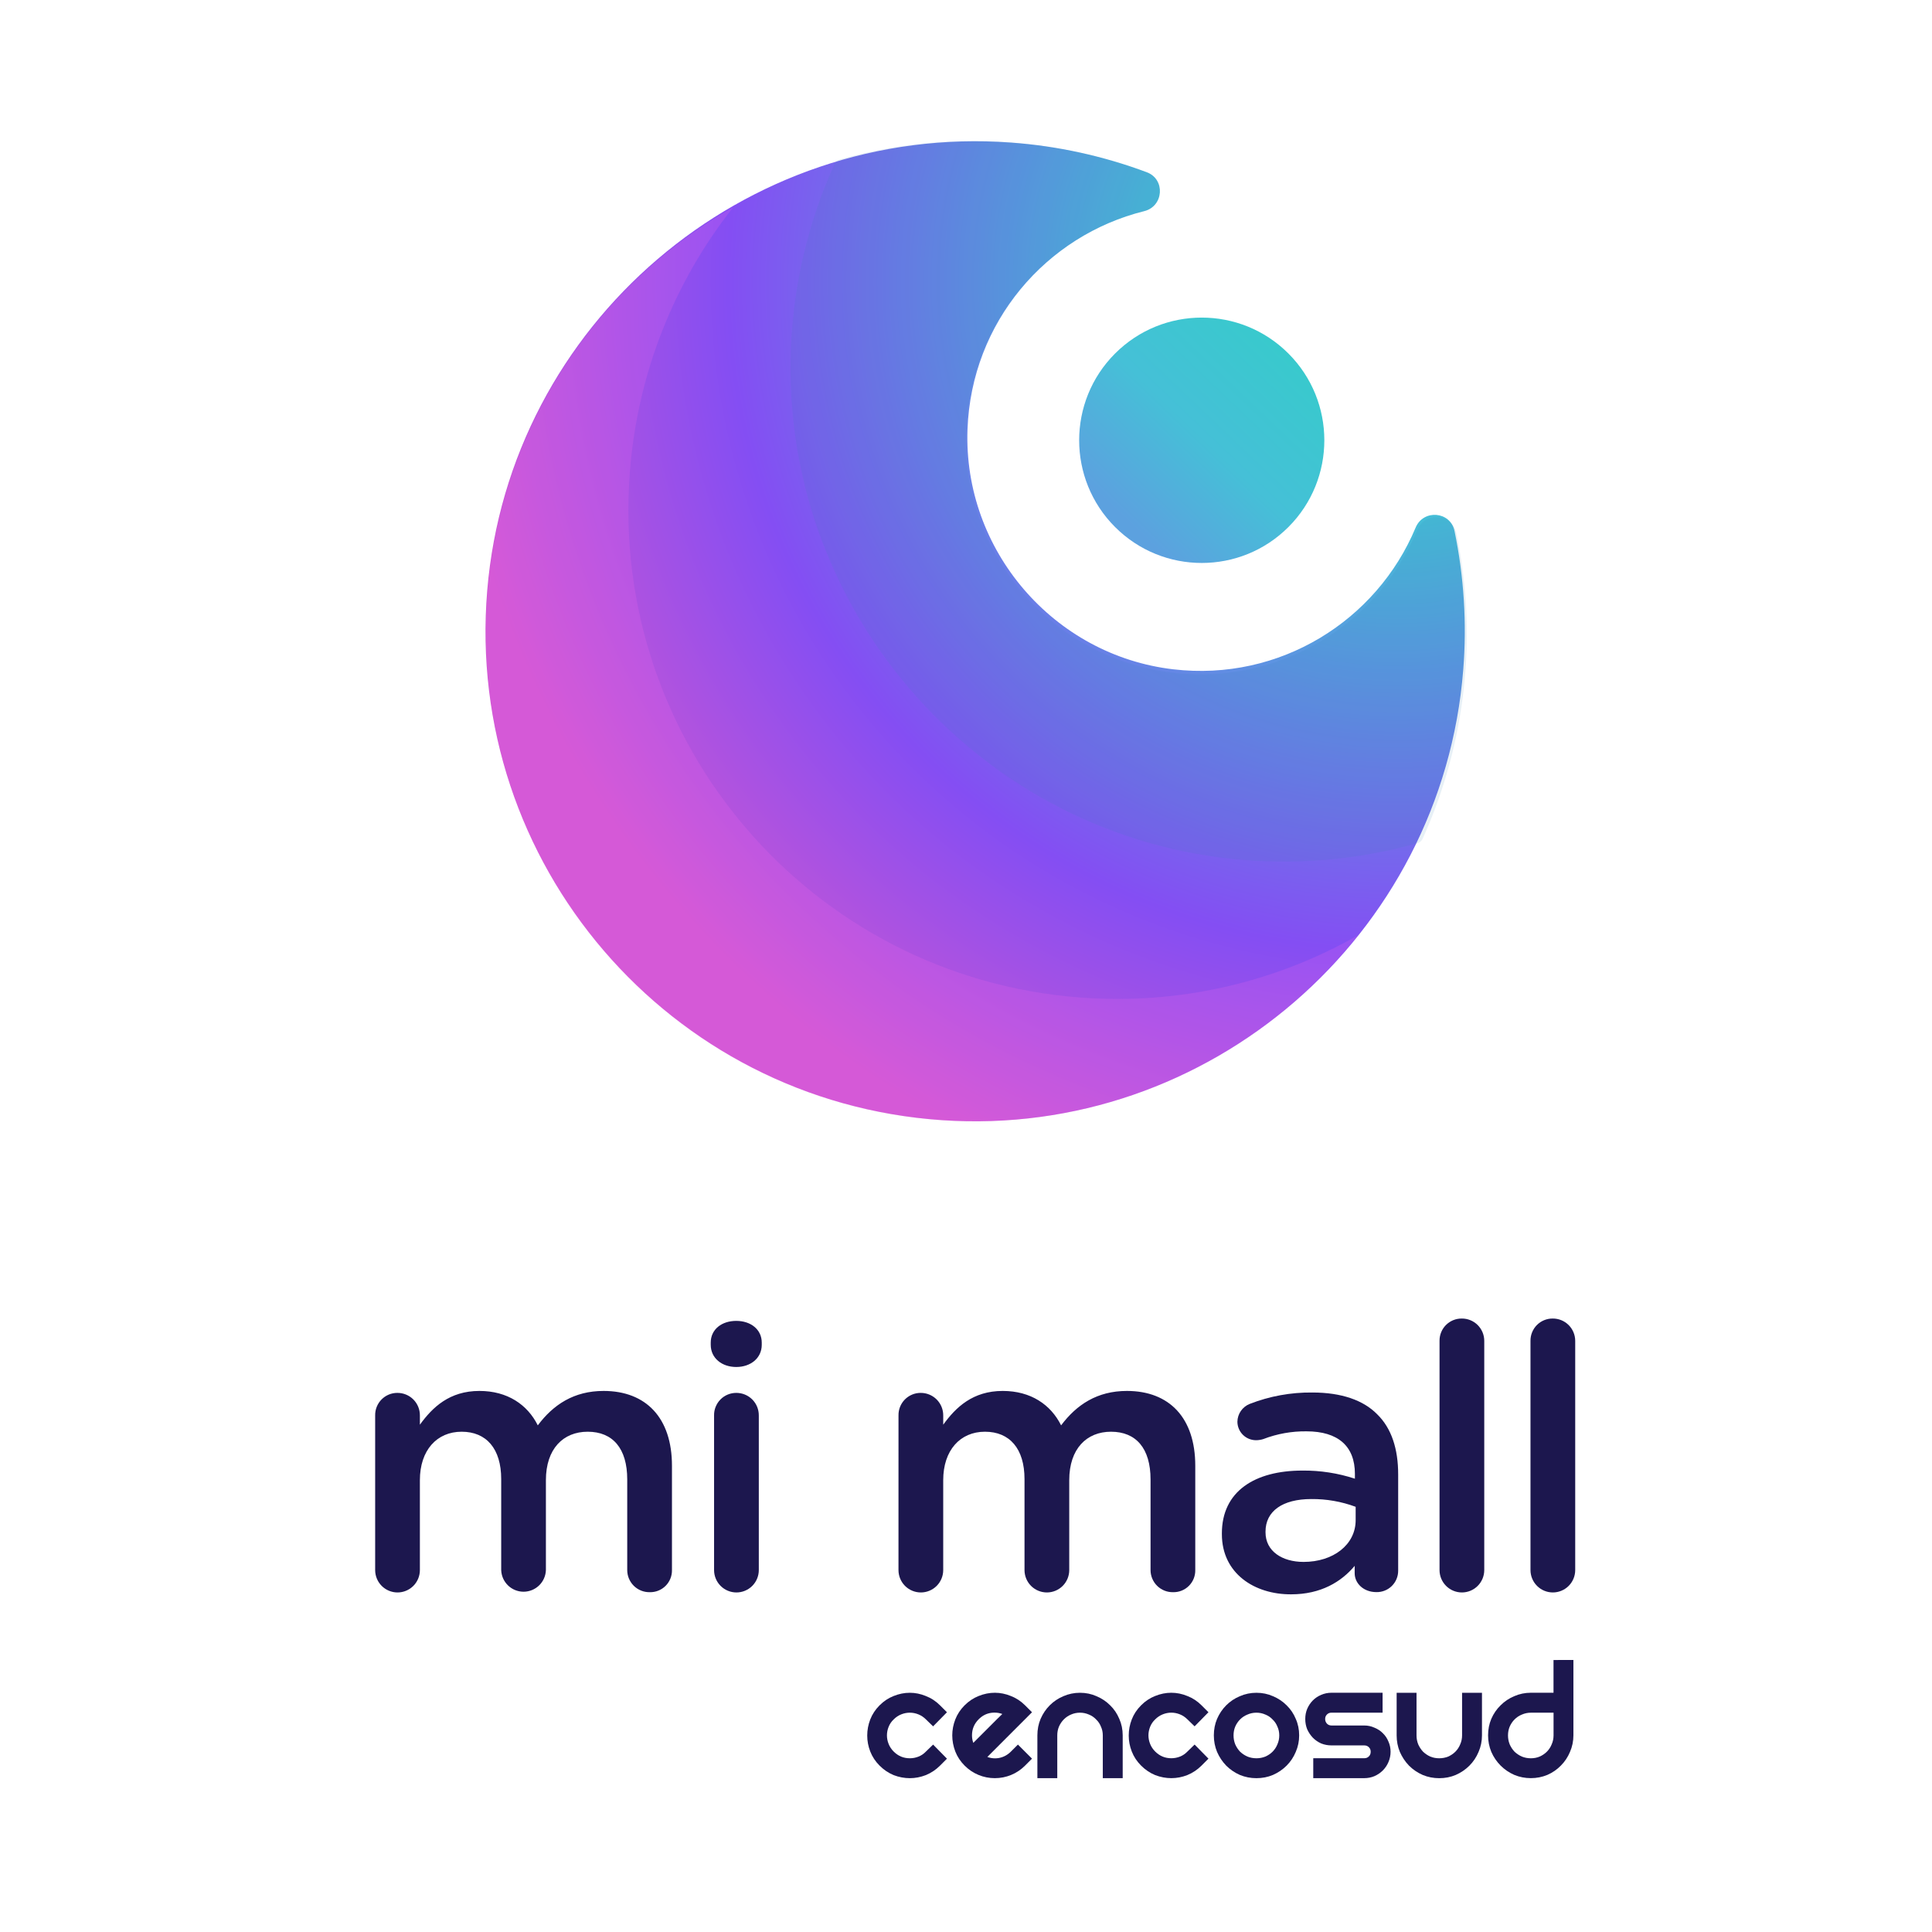 <?xml version="1.0" encoding="UTF-8" standalone="no"?>
<svg
   width="132"
   height="132"
   viewBox="0 0 264 264"
   fill="none"
   version="1.1"
   id="svg25"
   sodipodi:docname="MiMall.svg"
   inkscape:export-filename="MiMall.svg"
   inkscape:export-xdpi="11.708585"
   inkscape:export-ydpi="11.708585"
   inkscape:version="1.3.2 (091e20e, 2023-11-25)"
   xmlns:inkscape="http://www.inkscape.org/namespaces/inkscape"
   xmlns:sodipodi="http://sodipodi.sourceforge.net/DTD/sodipodi-0.dtd"
   xmlns="http://www.w3.org/2000/svg"
   xmlns:svg="http://www.w3.org/2000/svg">
  <sodipodi:namedview
     id="namedview25"
     pagecolor="#ffffff"
     bordercolor="#000000"
     borderopacity="0.25"
     inkscape:showpageshadow="2"
     inkscape:pageopacity="0.0"
     inkscape:pagecheckerboard="0"
     inkscape:deskcolor="#d1d1d1"
     inkscape:zoom="1.0535714"
     inkscape:cx="-69.762712"
     inkscape:cy="187.9322"
     inkscape:window-width="1920"
     inkscape:window-height="1027"
     inkscape:window-x="1680"
     inkscape:window-y="26"
     inkscape:window-maximized="0"
     inkscape:current-layer="svg25" />
  <g
     id="g25"
     transform="translate(51.254,18.983)">
    <path
       d="m 147.495,53.56 c -0.561,-2.684 -4.251,-2.982 -5.308,-0.452 -5.307,12.717 -18.541,21.065 -33.11,19.369 C 92.712,70.573 80.357,56.177 80.951,39.7 81.476,25.023 91.733,13.187 105.105,9.864 107.758,9.207 108.02,5.515 105.459,4.557 99.493,2.326 93.239,0.959 86.886,0.498 50.482,-2.175 18.372,25.271 15.326,61.677 c -3.122,37.275 24.85,69.869 62.142,72.408 36.414,2.478 68.367,-25.143 71.225,-61.558 0.504,-6.347 0.1,-12.734 -1.198,-18.967 z"
       fill="url(#paint0_radial_3725_86936)"
       id="path1"
       style="fill:url(#paint0_radial_3725_86936)" />
    <path
       d="m 124.805,53.034 c 6.541,-6.547 6.541,-17.163 0,-23.709 -6.542,-6.547 -17.148,-6.547 -23.69,0 -6.541,6.546 -6.541,17.162 0,23.709 6.542,6.546 17.148,6.546 23.69,0 z"
       fill="url(#paint1_linear_3725_86936)"
       id="path2"
       style="fill:url(#paint1_linear_3725_86936)" />
    <g
       style="mix-blend-mode:multiply"
       opacity="0.12"
       id="g3">
      <path
         d="m 56.832,28.331 c -1.589,35.381 24.903,66.256 60.088,70.03 8.562,0.931 17.223,0.208 25.513,-2.128 0.157,-0.044 0.303,-0.122 0.426,-0.229 0.124,-0.106 0.223,-0.239 0.291,-0.387 5.911,-13.069 7.523,-27.679 4.604,-41.724 -0.564,-2.704 -4.269,-3.018 -5.332,-0.472 -2.845,6.824 -7.955,12.455 -14.467,15.946 -6.512,3.491 -14.028,4.627 -21.28,3.216 C 92.125,69.82 81.275,57.169 80.738,42.359 80.442,34.971 82.7,27.707 87.133,21.792 91.566,15.877 97.902,11.674 105.072,9.891 107.75,9.226 107.996,5.513 105.41,4.544 91.978,-0.466 77.304,-1.078 63.503,2.796 63.346,2.84 63.2,2.918 63.077,3.024 62.954,3.131 62.855,3.263 62.787,3.411 59.228,11.26 57.206,19.72 56.832,28.331 Z"
         fill="#3680b2"
         id="path3" />
    </g>
    <g
       style="mix-blend-mode:lighten"
       opacity="0.18"
       id="g4">
      <path
         d="m 76.849,134.049 c 23.005,1.749 44.171,-8.39 57.475,-25.239 -11.536,6.573 -24.775,9.537 -38.011,8.509 C 59.551,114.524 32.014,82.43 34.807,45.638 35.791,32.388 40.718,19.738 48.954,9.317 30.301,19.934 17.086,39.342 15.342,62.367 12.548,99.16 40.086,131.253 76.849,134.049 Z"
         fill="#f769ed"
         id="path4" />
    </g>
    <path
       d="m 145.453,164.222 c -0.003,-0.399 0.073,-0.795 0.225,-1.164 0.151,-0.37 0.374,-0.705 0.657,-0.988 0.282,-0.281 0.617,-0.504 0.987,-0.656 0.369,-0.151 0.765,-0.227 1.163,-0.223 0.402,-0.004 0.8,0.071 1.172,0.221 0.372,0.151 0.71,0.373 0.997,0.655 0.285,0.282 0.513,0.617 0.67,0.987 0.156,0.37 0.238,0.767 0.24,1.168 v 31.339 c 0,0.811 -0.322,1.589 -0.895,2.162 -0.573,0.574 -1.35,0.896 -2.16,0.896 -0.811,0 -1.588,-0.322 -2.161,-0.896 -0.573,-0.573 -0.895,-1.351 -0.895,-2.162 z"
       fill="#1c174e"
       id="path5" />
    <path
       d="m 49.352,161.511 c -1.972,0 -3.487,1.146 -3.487,2.966 v 0.302 c 0,1.819 1.518,3.032 3.487,3.032 1.969,0 3.484,-1.213 3.484,-3.032 v -0.302 c 0,-1.803 -1.512,-2.966 -3.484,-2.966 z"
       fill="#1c174e"
       id="path6" />
    <path
       d="m 46.534,173.256 c -0.149,0.375 -0.221,0.775 -0.213,1.179 v 21.126 c 0,0.811 0.322,1.589 0.895,2.163 0.573,0.573 1.35,0.895 2.161,0.895 0.81,0 1.587,-0.322 2.161,-0.895 0.573,-0.574 0.895,-1.352 0.895,-2.163 v -21.126 c 0.003,-0.406 -0.075,-0.808 -0.228,-1.184 -0.153,-0.375 -0.38,-0.716 -0.666,-1.003 -0.286,-0.287 -0.627,-0.514 -1.002,-0.668 -0.375,-0.154 -0.777,-0.232 -1.182,-0.23 -0.403,-0.001 -0.802,0.078 -1.174,0.232 -0.372,0.155 -0.71,0.383 -0.992,0.671 -0.283,0.287 -0.504,0.628 -0.653,1.003 z"
       fill="#1c174e"
       id="path7" />
    <path
       d="m 0.223,173.256 c -0.149,0.375 -0.221,0.775 -0.213,1.179 v 21.126 c 0,0.811 0.322,1.589 0.895,2.163 0.573,0.573 1.35,0.895 2.16,0.895 0.81,0 1.588,-0.322 2.161,-0.895 0.573,-0.574 0.895,-1.352 0.895,-2.163 v -12.282 c 0,-4.095 2.321,-6.623 5.706,-6.623 3.385,0 5.406,2.326 5.406,6.472 v 12.433 c 0.026,0.793 0.359,1.545 0.929,2.097 0.57,0.552 1.332,0.861 2.125,0.861 0.792,0 1.555,-0.309 2.125,-0.861 0.57,-0.552 0.903,-1.304 0.929,-2.097 v -12.282 c 0,-4.296 2.374,-6.623 5.709,-6.623 3.428,0 5.404,2.277 5.404,6.521 v 12.374 c -0.002,0.403 0.077,0.802 0.233,1.174 0.155,0.371 0.382,0.708 0.669,0.991 0.287,0.282 0.627,0.504 1.001,0.653 0.373,0.149 0.773,0.222 1.176,0.214 0.401,0.009 0.799,-0.063 1.171,-0.212 0.372,-0.148 0.71,-0.372 0.993,-0.655 0.283,-0.283 0.507,-0.621 0.656,-0.993 0.149,-0.372 0.222,-0.771 0.213,-1.172 v -14.252 c 0,-6.525 -3.536,-10.216 -9.344,-10.216 -4.05,0 -6.869,1.872 -8.989,4.703 -1.413,-2.831 -4.143,-4.703 -7.978,-4.703 -4.093,0 -6.414,2.238 -8.133,4.614 v -1.262 c 0.003,-0.406 -0.075,-0.808 -0.228,-1.184 -0.154,-0.375 -0.38,-0.716 -0.666,-1.003 -0.286,-0.287 -0.627,-0.514 -1.002,-0.668 -0.375,-0.154 -0.776,-0.232 -1.182,-0.23 -0.403,-0.002 -0.802,0.077 -1.174,0.232 -0.372,0.155 -0.709,0.383 -0.992,0.671 -0.283,0.287 -0.505,0.628 -0.654,1.003 z"
       fill="#1c174e"
       id="path8" />
    <path
       d="m 71.522,174.435 c -0.008,-0.403 0.064,-0.804 0.213,-1.178 0.149,-0.375 0.371,-0.716 0.653,-1.003 0.283,-0.288 0.619,-0.515 0.991,-0.67 0.372,-0.156 0.77,-0.235 1.173,-0.234 0.405,-0.002 0.807,0.076 1.182,0.23 0.375,0.154 0.716,0.381 1.003,0.668 0.286,0.287 0.513,0.628 0.667,1.003 0.154,0.376 0.232,0.778 0.23,1.184 v 1.262 c 1.715,-2.376 4.04,-4.614 8.129,-4.614 3.84,0 6.566,1.872 7.978,4.703 2.124,-2.831 4.939,-4.703 8.992,-4.703 5.808,0 9.341,3.691 9.341,10.216 v 14.252 c 0.009,0.401 -0.063,0.799 -0.212,1.171 -0.149,0.372 -0.372,0.71 -0.655,0.993 -0.283,0.283 -0.621,0.506 -0.992,0.655 -0.372,0.15 -0.77,0.222 -1.17,0.213 -0.403,0.008 -0.803,-0.064 -1.177,-0.213 -0.375,-0.149 -0.715,-0.371 -1.002,-0.653 -0.288,-0.283 -0.515,-0.62 -0.67,-0.992 -0.156,-0.372 -0.234,-0.771 -0.233,-1.174 v -12.374 c 0,-4.244 -1.976,-6.521 -5.403,-6.521 -3.333,0 -5.707,2.327 -5.707,6.623 v 12.282 c 0,0.811 -0.322,1.589 -0.895,2.163 -0.573,0.573 -1.35,0.895 -2.161,0.895 -0.81,0 -1.587,-0.322 -2.161,-0.895 -0.573,-0.574 -0.895,-1.352 -0.895,-2.163 v -12.433 c 0,-4.146 -2.018,-6.472 -5.403,-6.472 -3.385,0 -5.706,2.528 -5.706,6.623 v 12.282 c 0,0.811 -0.322,1.589 -0.895,2.163 -0.573,0.573 -1.35,0.895 -2.161,0.895 -0.81,0 -1.587,-0.322 -2.161,-0.895 -0.573,-0.574 -0.895,-1.352 -0.895,-2.163 z"
       fill="#1c174e"
       id="path9" />
    <path
       fill-rule="evenodd"
       clip-rule="evenodd"
       d="m 115.711,190.556 v 0.102 c 0,5.358 4.442,8.238 9.46,8.218 4.076,0 6.868,-1.716 8.686,-3.891 v 1.011 c 0,1.365 1.195,2.577 2.963,2.577 0.389,0.009 0.777,-0.06 1.139,-0.203 0.362,-0.143 0.692,-0.358 0.97,-0.631 0.278,-0.273 0.498,-0.599 0.648,-0.959 0.149,-0.36 0.225,-0.747 0.223,-1.136 v -13.142 c 0,-3.49 -0.902,-6.321 -2.878,-8.239 -1.87,-1.904 -4.85,-2.965 -8.841,-2.965 -2.935,-0.034 -5.849,0.497 -8.584,1.565 -0.484,0.196 -0.9,0.531 -1.197,0.962 -0.296,0.431 -0.459,0.94 -0.468,1.463 0.001,0.336 0.07,0.668 0.201,0.976 0.13,0.31 0.321,0.59 0.561,0.824 0.239,0.235 0.522,0.421 0.833,0.545 0.311,0.125 0.644,0.187 0.979,0.183 0.326,-0.004 0.648,-0.056 0.958,-0.152 1.885,-0.727 3.891,-1.087 5.91,-1.061 4.31,0 6.616,2.024 6.616,5.813 v 0.659 c -2.315,-0.759 -4.737,-1.134 -7.172,-1.11 -6.512,0 -11.007,2.83 -11.007,8.591 z m 18.28,-3.639 v 1.82 c 0,3.378 -3.081,5.71 -7.115,5.71 -2.927,0 -5.202,-1.463 -5.202,-4.043 v -0.099 c 0,-2.781 2.305,-4.449 6.256,-4.449 2.068,-0.019 4.122,0.341 6.061,1.061 z"
       fill="#1c174e"
       id="path10" />
    <path
       d="m 158.106,163.059 c -0.152,0.369 -0.228,0.764 -0.225,1.163 v 31.339 c 0,0.811 0.322,1.589 0.895,2.162 0.573,0.574 1.35,0.896 2.161,0.896 0.81,0 1.587,-0.322 2.161,-0.896 0.572,-0.573 0.894,-1.351 0.894,-2.162 v -31.339 c -0.003,-0.401 -0.085,-0.798 -0.242,-1.168 -0.156,-0.37 -0.384,-0.705 -0.67,-0.987 -0.287,-0.282 -0.626,-0.504 -0.998,-0.655 -0.372,-0.15 -0.77,-0.225 -1.171,-0.221 -0.399,-0.003 -0.795,0.073 -1.163,0.224 -0.369,0.151 -0.705,0.375 -0.987,0.657 -0.281,0.282 -0.504,0.618 -0.655,0.987 z"
       fill="#1c174e"
       id="path11" />
    <path
       fill-rule="evenodd"
       clip-rule="evenodd"
       d="m 163.746,207.849 v 10.295 c 0.001,0.795 -0.156,1.551 -0.467,2.262 v 0.001 c -0.293,0.707 -0.71,1.333 -1.246,1.871 -0.52,0.536 -1.135,0.96 -1.842,1.27 l -0.005,0.002 c -0.709,0.295 -1.465,0.443 -2.258,0.443 -0.792,0 -1.547,-0.148 -2.257,-0.443 l -0.003,-0.001 -0.002,-0.001 c -0.707,-0.31 -1.33,-0.734 -1.866,-1.27 -0.535,-0.537 -0.96,-1.162 -1.269,-1.867 l -0.002,-0.003 -0.001,-0.003 c -0.294,-0.71 -0.442,-1.467 -0.442,-2.261 0,-0.809 0.148,-1.565 0.443,-2.26 l -0.001,0.001 0.003,-0.004 c 0.309,-0.707 0.734,-1.324 1.269,-1.843 l 10e-4,-0.001 0.001,-0.001 0.001,-0.001 c 0.536,-0.536 1.16,-0.953 1.867,-1.246 0.71,-0.31 1.466,-0.466 2.258,-0.466 h 3.1 v -4.474 z m -8.707,11.527 c 0.17,0.383 0.39,0.718 0.664,1.007 0.291,0.275 0.625,0.497 1.01,0.667 0.383,0.153 0.786,0.229 1.22,0.229 0.433,0 0.829,-0.076 1.194,-0.229 0.386,-0.171 0.712,-0.392 0.986,-0.666 0.291,-0.291 0.511,-0.625 0.664,-1.008 l 0.001,-0.004 0.003,-0.004 c 0.168,-0.382 0.251,-0.783 0.252,-1.217 v -3.1 h -3.1 c -0.431,0 -0.833,0.083 -1.214,0.251 l -0.005,0.002 -0.004,0.001 c -0.382,0.154 -0.716,0.374 -1.007,0.666 -0.275,0.273 -0.495,0.601 -0.666,0.987 -0.152,0.366 -0.229,0.761 -0.229,1.194 0,0.436 0.077,0.84 0.231,1.224 z"
       fill="#1c174e"
       id="path12" />
    <path
       d="m 138.472,218.996 v 0 c 0.193,0.428 0.291,0.894 0.291,1.388 0,0.497 -0.098,0.972 -0.293,1.416 -0.179,0.429 -0.438,0.814 -0.775,1.149 -0.321,0.321 -0.705,0.582 -1.146,0.775 l -0.003,0.002 c -0.43,0.179 -0.896,0.269 -1.389,0.269 h -6.96 v -2.722 h 6.96 c 0.278,-0.002 0.469,-0.081 0.639,-0.249 0.167,-0.17 0.247,-0.363 0.25,-0.64 -0.003,-0.256 -0.08,-0.442 -0.25,-0.615 -0.17,-0.167 -0.363,-0.247 -0.639,-0.25 h -4.472 c -0.493,0 -0.966,-0.088 -1.411,-0.267 l -0.006,-0.002 -0.006,-0.002 c -0.422,-0.194 -0.796,-0.453 -1.116,-0.773 l -0.002,-0.002 -0.002,-0.003 c -0.317,-0.335 -0.573,-0.715 -0.767,-1.137 l -0.003,-0.004 -0.003,-0.007 c -0.178,-0.446 -0.265,-0.919 -0.265,-1.413 0,-0.494 0.087,-0.959 0.267,-1.389 v -0.002 l 0.002,-0.004 c 0.194,-0.441 0.452,-0.825 0.773,-1.147 0.32,-0.32 0.697,-0.57 1.12,-0.748 0.446,-0.196 0.923,-0.295 1.419,-0.295 h 6.73 v 0.254 h 0.002 l -0.001,-0.001 v -0.253 h 0.254 v 2.722 h -6.984 c -0.258,0.002 -0.442,0.078 -0.616,0.248 -0.169,0.172 -0.246,0.358 -0.248,0.616 0.002,0.255 0.08,0.453 0.253,0.645 0.172,0.166 0.356,0.241 0.611,0.244 h 4.471 c 0.492,-0.001 0.957,0.097 1.384,0.292 0.001,0 0.002,0 0.003,0.001 10e-4,0 0.002,0 0.003,10e-4 0.002,0.001 0.005,0.002 0.007,0.003 0.438,0.176 0.822,0.426 1.142,0.746 l -0.001,0.002 c 0.337,0.32 0.595,0.702 0.772,1.142 10e-4,0 10e-4,0.001 0.002,0.002 0,0.001 0.001,0.003 0.001,0.004 0.001,0.001 0.002,0.003 0.002,0.004 z"
       fill="#1c174e"
       id="path13" />
    <path
       d="m 111.002,220.359 0.004,-0.004 0.978,-0.95 1.893,1.925 -0.948,0.951 c -0.569,0.568 -1.22,1.003 -1.947,1.297 l -0.003,0.001 c -0.706,0.276 -1.435,0.416 -2.178,0.416 -0.744,0 -1.48,-0.14 -2.202,-0.416 l -0.005,-0.001 -0.002,-0.002 c -0.71,-0.293 -1.352,-0.728 -1.92,-1.296 -0.57,-0.569 -0.997,-1.214 -1.274,-1.928 -0.276,-0.707 -0.416,-1.435 -0.416,-2.18 0,-0.759 0.14,-1.496 0.416,-2.205 0.277,-0.714 0.704,-1.358 1.273,-1.926 0.569,-0.571 1.213,-0.998 1.926,-1.276 0.722,-0.293 1.458,-0.44 2.204,-0.44 0.742,0 1.47,0.147 2.176,0.439 0.729,0.278 1.383,0.705 1.952,1.276 l 0.948,0.948 -1.893,1.926 -0.978,-0.948 c -0.31,-0.31 -0.651,-0.537 -1.033,-0.69 -0.386,-0.155 -0.774,-0.23 -1.172,-0.23 -0.399,0 -0.787,0.075 -1.173,0.23 -0.382,0.153 -0.724,0.38 -1.033,0.69 l -0.003,0.002 -0.002,0.002 c -0.305,0.291 -0.531,0.623 -0.684,1.003 -0.153,0.387 -0.23,0.776 -0.23,1.174 0,0.397 0.077,0.788 0.23,1.173 0.153,0.383 0.38,0.725 0.689,1.035 0.623,0.618 1.338,0.916 2.206,0.919 0.416,0 0.812,-0.077 1.196,-0.23 0.381,-0.153 0.714,-0.379 1.005,-0.685 z"
       fill="#1c174e"
       id="path14" />
    <path
       fill-rule="evenodd"
       clip-rule="evenodd"
       d="m 86.864,212.765 c 0.73,0.279 1.383,0.706 1.952,1.276 l 0.949,0.95 -6.101,6.107 c 0.341,0.126 0.69,0.189 1.051,0.189 0.149,0 0.301,-0.012 0.456,-0.033 0.66,-0.109 1.225,-0.403 1.722,-0.899 l 0.77,-0.77 0.179,-0.179 1.923,1.924 -0.949,0.951 c -0.553,0.554 -1.186,0.98 -1.896,1.274 -0.709,0.294 -1.456,0.441 -2.234,0.441 -0.776,0 -1.524,-0.147 -2.233,-0.441 -0.71,-0.295 -1.344,-0.72 -1.896,-1.274 -0.568,-0.57 -0.995,-1.214 -1.273,-1.926 l 0.002,0.004 -0.003,-0.007 c -0.275,-0.722 -0.415,-1.459 -0.415,-2.204 0,-0.743 0.141,-1.472 0.415,-2.18 0.279,-0.713 0.705,-1.357 1.274,-1.927 0.57,-0.569 1.213,-0.996 1.925,-1.276 l 6e-4,0.001 c 0.722,-0.291 1.458,-0.44 2.202,-0.44 0.745,0 1.472,0.148 2.177,0.439 z m -4.38,3.179 c -0.619,0.624 -0.917,1.34 -0.919,2.206 0,0.356 0.059,0.695 0.179,1.023 0.171,-0.171 0.381,-0.381 0.629,-0.631 0.413,-0.411 0.841,-0.84 1.286,-1.285 l 6e-4,-0.001 0.006,-0.005 c 0.463,-0.465 0.902,-0.904 1.316,-1.318 l 0.001,-0.002 0.002,-0.002 c 0.286,-0.274 0.527,-0.508 0.725,-0.703 -0.341,-0.125 -0.693,-0.187 -1.06,-0.187 -0.155,0 -0.312,0.01 -0.472,0.032 -0.641,0.094 -1.196,0.377 -1.694,0.873 z"
       fill="#1c174e"
       id="path15" />
    <path
       d="m 70.859,215.972 -0.001,0.002 c -0.306,0.291 -0.532,0.623 -0.684,1.004 -0.155,0.386 -0.231,0.775 -0.231,1.172 0,0.398 0.076,0.788 0.232,1.175 0.152,0.382 0.379,0.724 0.687,1.033 0.623,0.618 1.339,0.917 2.205,0.92 0.416,0 0.813,-0.076 1.197,-0.23 0.38,-0.153 0.712,-0.378 1.004,-0.685 l 0.003,-0.003 0.98,-0.952 1.893,1.926 -0.948,0.95 c -0.568,0.569 -1.219,1.004 -1.947,1.298 l -0.003,0.001 c -0.707,0.275 -1.435,0.416 -2.178,0.416 -0.744,0 -1.479,-0.14 -2.202,-0.415 l -0.004,-0.002 -0.003,-0.001 c -0.711,-0.294 -1.353,-0.729 -1.92,-1.297 -0.57,-0.569 -0.997,-1.214 -1.275,-1.928 -0.276,-0.708 -0.414,-1.435 -0.414,-2.179 -6e-4,-0.76 0.138,-1.497 0.414,-2.206 0.278,-0.714 0.705,-1.358 1.274,-1.927 0.57,-0.57 1.212,-0.997 1.925,-1.275 0.723,-0.293 1.46,-0.44 2.204,-0.44 0.742,0 1.47,0.147 2.176,0.439 0.73,0.279 1.383,0.704 1.952,1.276 l 0.949,0.948 -1.893,1.926 -0.977,-0.947 -0.001,-0.002 c -0.308,-0.308 -0.651,-0.536 -1.033,-0.689 -0.384,-0.155 -0.773,-0.23 -1.172,-0.23 -0.399,0 -0.786,0.075 -1.172,0.23 -0.382,0.153 -0.724,0.38 -1.033,0.689 z"
       fill="#1c174e"
       id="path16" />
    <path
       d="m 100.446,214.043 c -0.537,-0.538 -1.162,-0.955 -1.87,-1.249 -0.695,-0.31 -1.451,-0.466 -2.259,-0.466 -0.795,0 -1.552,0.157 -2.263,0.467 -0.706,0.295 -1.33,0.711 -1.865,1.248 -0.52,0.519 -0.935,1.136 -1.245,1.842 l -0.001,0.003 C 90.646,216.584 90.5,217.34 90.5,218.149 v 5.849 h 2.718 v -5.848 c 0,-0.433 0.076,-0.828 0.228,-1.194 0.171,-0.386 0.393,-0.714 0.665,-0.988 0.293,-0.293 0.62,-0.514 0.987,-0.666 l 0.004,-0.002 c 0.383,-0.167 0.785,-0.251 1.215,-0.251 0.43,0 0.833,0.084 1.214,0.251 l 0.005,0.002 h 0.002 c 0.383,0.155 0.706,0.374 0.978,0.661 l 0.01,0.011 c 0.289,0.272 0.506,0.596 0.659,0.978 l 0.002,0.007 0.002,0.005 c 0.167,0.363 0.25,0.755 0.25,1.185 v 5.849 h 2.719 v -5.849 c 0,-0.811 -0.157,-1.569 -0.469,-2.265 -0.294,-0.706 -0.711,-1.322 -1.245,-1.841 z"
       fill="#1c174e"
       id="path17" />
    <path
       fill-rule="evenodd"
       clip-rule="evenodd"
       d="m 125.804,215.887 -0.001,-0.003 c -0.293,-0.706 -0.71,-1.322 -1.244,-1.841 -0.537,-0.538 -1.162,-0.955 -1.87,-1.248 -0.694,-0.311 -1.451,-0.467 -2.258,-0.467 -0.794,0 -1.55,0.156 -2.259,0.467 -10e-4,0 -0.002,0.001 -0.002,0.001 -0.001,0 -0.001,0.001 -0.002,0.001 h -0.001 c -0.705,0.293 -1.331,0.709 -1.866,1.246 -0.519,0.52 -0.935,1.136 -1.245,1.843 l -0.002,0.004 0.001,-0.002 c -0.296,0.696 -0.442,1.454 -0.442,2.261 0,0.794 0.146,1.551 0.441,2.262 l 0.002,0.004 c 0.309,0.705 0.725,1.329 1.242,1.865 l 0.003,0.003 v 0 c 0.536,0.536 1.16,0.96 1.865,1.271 l 0.003,0.001 0.003,0.001 c 0.709,0.294 1.465,0.442 2.259,0.442 0.807,0 1.564,-0.147 2.259,-0.443 l 0.003,-0.001 c 0.706,-0.311 1.33,-0.736 1.866,-1.271 0.536,-0.537 0.953,-1.164 1.247,-1.872 0.311,-0.711 0.467,-1.467 0.466,-2.262 10e-4,-0.807 -0.154,-1.564 -0.466,-2.259 0,0 0,-10e-4 -10e-4,-10e-4 v -0.002 z m -8.272,1.07 c 0.171,-0.387 0.392,-0.714 0.666,-0.987 l 0.001,-0.001 c 0.291,-0.292 0.624,-0.512 1.007,-0.665 l 0.004,-0.002 0.004,-0.001 c 0.381,-0.169 0.783,-0.252 1.215,-0.252 0.43,0 0.832,0.083 1.213,0.252 l 0.004,0.001 0.004,0.002 c 0.383,0.153 0.705,0.371 0.979,0.661 l 0.004,0.004 0.005,0.005 c 0.288,0.272 0.506,0.596 0.66,0.978 l 0.002,0.005 0.002,0.006 c 0.167,0.364 0.25,0.757 0.25,1.186 0,0.433 -0.083,0.835 -0.251,1.217 l -0.002,0.004 -0.001,0.004 c -0.154,0.383 -0.374,0.717 -0.664,1.008 -0.275,0.274 -0.6,0.495 -0.986,0.665 -0.381,0.154 -0.786,0.231 -1.219,0.231 -0.435,0 -0.841,-0.077 -1.222,-0.231 -0.385,-0.171 -0.72,-0.392 -1.009,-0.666 -0.275,-0.29 -0.495,-0.626 -0.666,-1.012 -0.151,-0.381 -0.228,-0.784 -0.228,-1.219 0,-0.433 0.076,-0.828 0.228,-1.193 z"
       fill="#1c174e"
       id="path18" />
    <path
       d="m 150.997,212.329 h -2.464 v 5.822 c 0,0.433 -0.083,0.833 -0.252,1.217 l -0.002,0.004 -0.002,0.003 c -0.153,0.383 -0.373,0.716 -0.663,1.008 -0.274,0.273 -0.601,0.494 -0.986,0.666 -0.383,0.152 -0.787,0.229 -1.219,0.229 -0.433,0 -0.837,-0.076 -1.219,-0.229 -0.369,-0.17 -0.695,-0.392 -0.986,-0.667 -0.274,-0.29 -0.495,-0.626 -0.666,-1.009 -0.152,-0.384 -0.23,-0.787 -0.23,-1.222 v -5.822 h -2.716 v 5.822 c 0,0.794 0.146,1.55 0.441,2.261 l 0.002,0.003 v 0.002 c 0.31,0.704 0.724,1.328 1.243,1.865 l 0.002,0.002 0.001,0.001 c 0.535,0.535 1.159,0.959 1.865,1.269 l 0.003,0.002 0.002,10e-4 c 0.71,0.295 1.466,0.443 2.258,0.443 0.809,0 1.565,-0.148 2.26,-0.445 l 0.003,-0.001 c 0.706,-0.31 1.33,-0.734 1.866,-1.269 0.536,-0.538 0.953,-1.165 1.247,-1.872 0.312,-0.712 0.467,-1.468 0.467,-2.262 v -5.822 z"
       fill="#1c174e"
       id="path19"
       inkscape:label="path19" />
  </g>
  <defs
     id="defs25">
    <radialGradient
       id="paint0_radial_3725_86936"
       cx="0"
       cy="0"
       r="1"
       gradientUnits="userSpaceOnUse"
       gradientTransform="matrix(138.981,0,0,139.096,139.854,19.322)">
      <stop
         stop-color="#0EE6A2"
         id="stop19" />
      <stop
         offset="0.22"
         stop-color="#43C1D6"
         id="stop20" />
      <stop
         offset="0.66"
         stop-color="#844EF3"
         id="stop21" />
      <stop
         offset="0.94"
         stop-color="#CD56D2"
         id="stop22" />
    </radialGradient>
    <linearGradient
       id="paint1_linear_3725_86936"
       x1="102.037"
       y1="53.175"
       x2="124.547"
       y2="29.568"
       gradientUnits="userSpaceOnUse">
      <stop
         offset="0.036"
         stop-color="#5CA1DF"
         id="stop23" />
      <stop
         offset="0.51"
         stop-color="#45C0D7"
         id="stop24" />
      <stop
         offset="1"
         stop-color="#39C9CD"
         id="stop25" />
    </linearGradient>
  </defs>
</svg>

